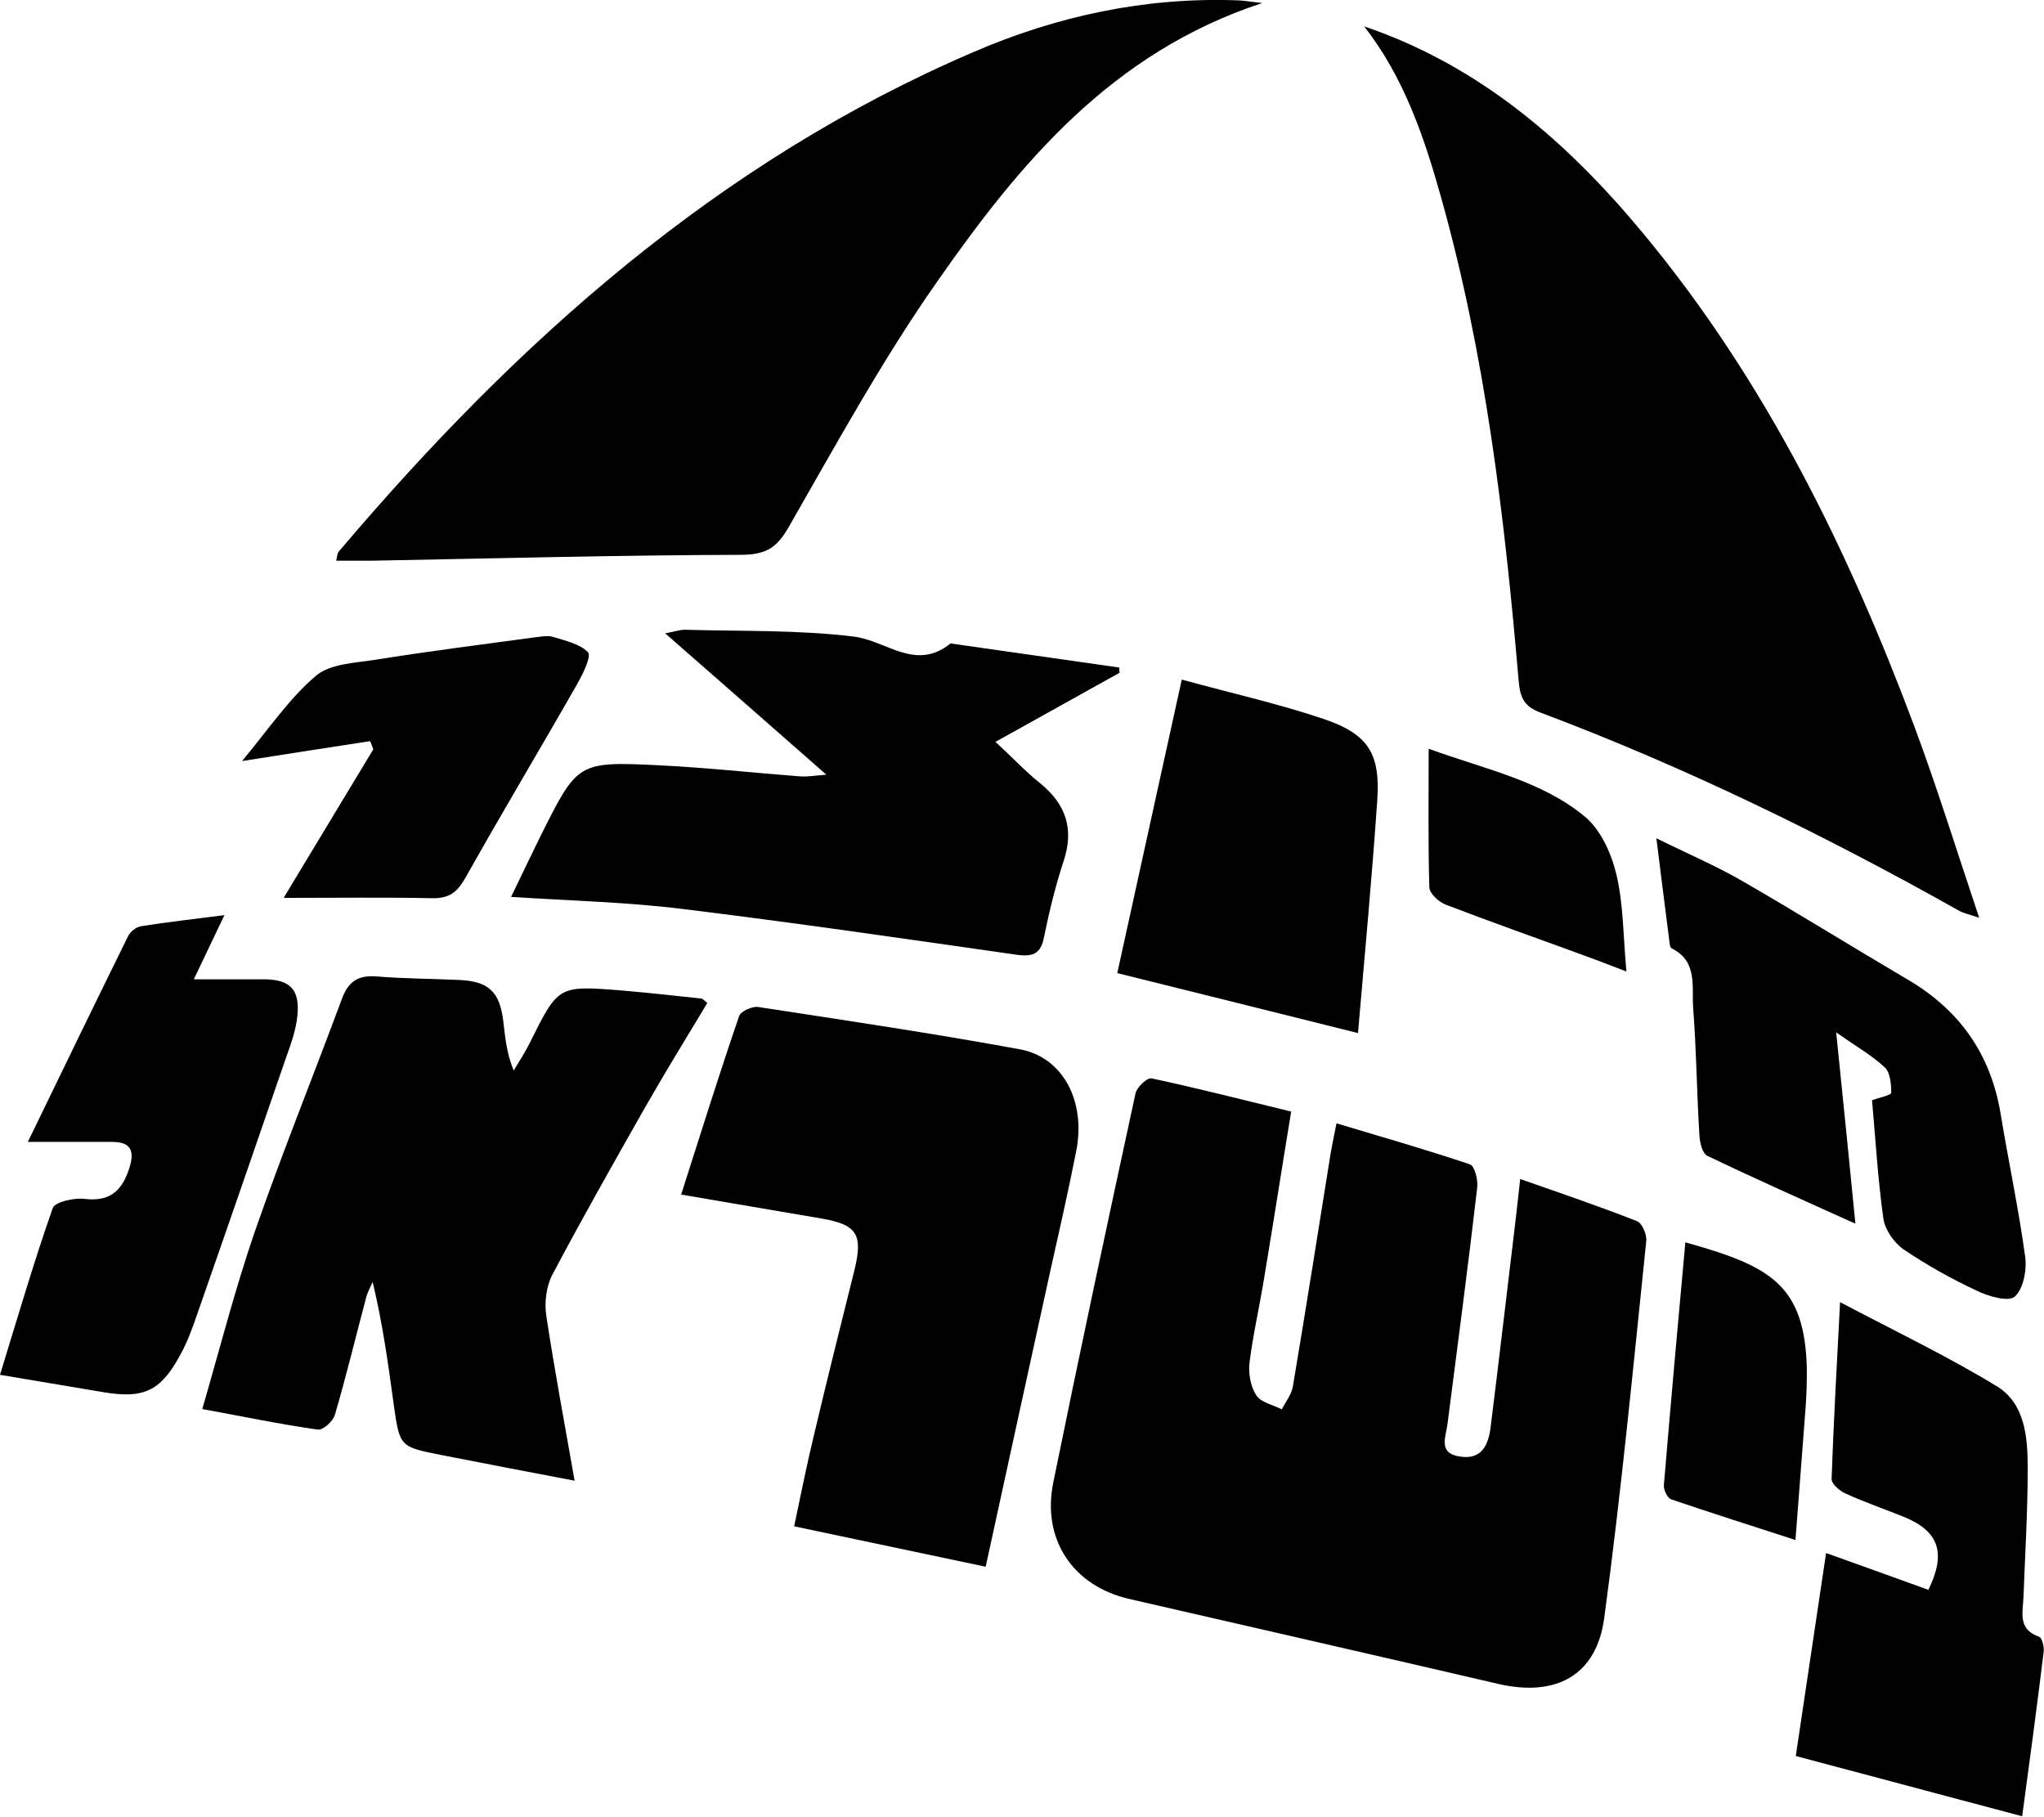 <svg xmlns="http://www.w3.org/2000/svg" id="Layer_2" data-name="Layer 2" viewBox="0 0 62.75 55.76"><defs><style> .cls-1 { stroke-width: 0px; } </style></defs><g id="Layer_1-2" data-name="Layer 1"><g id="hvLtYK"><g><path class="cls-1" d="M39.64,34.11c-.29,1.76-.55,3.44-.83,5.11-.14.87-.34,1.73-.45,2.6-.04.33.03.74.21,1.01.14.22.51.29.78.43.12-.23.3-.46.34-.7.39-2.32.76-4.65,1.13-6.97.05-.33.12-.65.21-1.11,1.4.42,2.76.81,4.1,1.26.14.05.25.48.22.71-.28,2.42-.6,4.83-.91,7.24-.05.42-.31.92.39,1.02.67.1.86-.37.93-.89.27-2.16.52-4.32.78-6.47.04-.35.08-.7.13-1.16,1.26.44,2.43.84,3.58,1.29.16.06.31.41.29.61-.4,3.86-.77,7.72-1.29,11.57-.24,1.78-1.49,2.43-3.24,2.03-3.78-.88-7.56-1.74-11.34-2.61-1.74-.4-2.7-1.84-2.33-3.6.81-3.98,1.66-7.95,2.52-11.92.04-.19.36-.49.49-.46,1.41.3,2.81.66,4.29,1.02Z"></path><path class="cls-1" d="M41.88.81c3.56,1.21,6.25,3.56,8.57,6.36,3.75,4.52,6.3,9.72,8.34,15.18.69,1.86,1.28,3.76,1.97,5.82-.33-.11-.47-.14-.59-.2-4.16-2.34-8.44-4.43-12.91-6.11-.52-.2-.6-.52-.64-.99-.43-5.01-1.02-9.99-2.39-14.85-.52-1.85-1.14-3.66-2.35-5.21Z"></path><path class="cls-1" d="M38.73.1c-4.61,1.52-7.42,4.91-9.95,8.53-1.69,2.41-3.11,5.01-4.58,7.57-.36.62-.69.82-1.42.83-3.78.01-7.55.11-11.33.18-.36,0-.72,0-1.13,0,.03-.11.03-.22.08-.28C15.86,10.49,22.03,4.97,29.88,1.6,32.45.49,35.15-.09,37.97.01c.19,0,.39.04.76.08Z"></path><path class="cls-1" d="M21.7,30.81c-.63,1.05-1.28,2.1-1.89,3.17-.97,1.71-1.94,3.42-2.86,5.16-.18.35-.24.84-.18,1.24.25,1.66.56,3.3.87,5.07-1.43-.27-2.76-.53-4.1-.79-1.26-.25-1.27-.25-1.45-1.53-.17-1.25-.34-2.49-.65-3.78-.07.16-.16.32-.2.48-.32,1.2-.61,2.41-.96,3.6-.06.2-.37.48-.53.45-1.14-.16-2.28-.4-3.54-.63.54-1.86,1-3.66,1.6-5.41.84-2.42,1.8-4.79,2.69-7.19.19-.51.48-.72,1.04-.68.85.07,1.7.07,2.56.11.9.04,1.24.36,1.35,1.26.06.48.09.96.32,1.52.17-.28.35-.56.5-.86.87-1.75.87-1.75,2.79-1.6.82.07,1.64.16,2.47.25.04,0,.08.06.18.13Z"></path><path class="cls-1" d="M20.91,36.67c.61-1.91,1.17-3.7,1.78-5.48.05-.15.4-.31.59-.28,2.68.41,5.37.81,8.04,1.3,1.32.25,2.02,1.6,1.72,3.12-.25,1.27-.54,2.53-.82,3.79-.65,2.95-1.29,5.9-1.96,8.97-1.95-.41-3.85-.81-5.88-1.24.21-1,.4-1.95.63-2.89.39-1.66.81-3.32,1.22-4.97.27-1.11.08-1.4-1.02-1.59-1.37-.23-2.75-.47-4.28-.73Z"></path><path class="cls-1" d="M25.37,23.78c-1.67-1.47-3.26-2.86-4.95-4.34.29-.05.44-.11.6-.11,1.73.05,3.48,0,5.19.21,1,.12,1.9,1.08,2.97.21,1.73.25,3.45.49,5.18.74,0,.05,0,.11.01.16-1.23.68-2.45,1.37-3.81,2.12.52.48.92.91,1.37,1.27.8.65,1.05,1.41.72,2.4-.25.76-.44,1.54-.6,2.33-.1.5-.33.6-.81.54-3.43-.49-6.86-.99-10.29-1.41-1.69-.21-3.4-.25-5.26-.37.32-.66.61-1.27.91-1.88,1.13-2.25,1.13-2.28,3.62-2.16,1.45.07,2.89.23,4.33.34.25.02.51-.03.81-.05Z"></path><path class="cls-1" d="M56.49,39.97c1.69.89,3.3,1.66,4.81,2.58.87.53.95,1.57.95,2.51,0,1.32-.08,2.64-.13,3.96-.02.48-.18.99.48,1.22.09.03.16.31.14.46-.2,1.64-.42,3.28-.66,5.05-2.36-.63-4.62-1.23-6.95-1.85.31-2.07.61-4.1.93-6.23,1.09.39,2.12.76,3.14,1.13.56-1.14.32-1.8-.75-2.24-.6-.24-1.21-.45-1.8-.72-.18-.08-.43-.3-.42-.45.06-1.75.16-3.5.26-5.43Z"></path><path class="cls-1" d="M57.47,33.77c.22-.08.59-.15.59-.23,0-.26-.03-.62-.2-.78-.4-.37-.89-.65-1.49-1.07.21,2.07.4,3.91.59,5.87-1.6-.72-3.08-1.38-4.54-2.08-.16-.07-.24-.42-.25-.65-.08-1.29-.09-2.59-.19-3.88-.05-.66.15-1.44-.66-1.84-.05-.02-.06-.14-.07-.21-.13-.99-.25-1.99-.4-3.17.97.48,1.84.85,2.65,1.32,1.7.98,3.37,2.02,5.07,3.02,1.6.94,2.55,2.3,2.85,4.13.24,1.45.55,2.9.75,4.36.06.41-.05,1-.32,1.24-.19.17-.82-.01-1.18-.19-.77-.36-1.52-.78-2.23-1.26-.29-.2-.57-.6-.62-.94-.17-1.2-.24-2.42-.35-3.65Z"></path><path class="cls-1" d="M.85,35.06c1.09-2.25,2.08-4.29,3.08-6.32.07-.14.25-.29.4-.31.81-.13,1.63-.22,2.56-.34-.33.7-.62,1.29-.94,1.97.81,0,1.5,0,2.18,0,.78.01,1.08.32,1,1.11-.04.43-.19.85-.34,1.27-.91,2.64-1.82,5.28-2.74,7.91-.15.44-.31.88-.54,1.28-.59,1.08-1.12,1.31-2.35,1.1-1.01-.17-2.02-.34-3.16-.53.55-1.79,1.04-3.47,1.62-5.12.07-.19.66-.32.98-.28.82.1,1.18-.3,1.39-1.01.15-.52-.03-.74-.55-.74-.77,0-1.54,0-2.6,0Z"></path><path class="cls-1" d="M36.28,20.86c1.53.42,2.97.74,4.36,1.21,1.38.47,1.74,1.07,1.64,2.51-.16,2.34-.38,4.68-.59,7.13-2.51-.63-4.9-1.22-7.39-1.84.65-2.97,1.3-5.91,1.98-9.01Z"></path><path class="cls-1" d="M8.72,27.54c.94-1.56,1.84-3.05,2.74-4.54-.03-.08-.06-.17-.1-.25-1.24.19-2.48.38-3.93.61.81-.97,1.44-1.91,2.26-2.61.44-.38,1.21-.4,1.84-.5,1.63-.26,3.28-.47,4.91-.69.18-.02.38-.06.54-.01.38.12.82.21,1.07.47.11.11-.14.64-.31.94-1.14,2-2.32,3.97-3.45,5.98-.25.44-.49.64-1.02.63-1.47-.03-2.94-.01-4.55-.01Z"></path><path class="cls-1" d="M51.73,38.13c2.6.73,3.69,1.28,3.74,3.93,0,.39-.01.77-.04,1.16-.1,1.31-.2,2.62-.31,4.05-1.35-.44-2.59-.83-3.82-1.25-.11-.04-.23-.29-.22-.43.21-2.49.43-4.97.66-7.46Z"></path><path class="cls-1" d="M43.85,22.98c1.76.64,3.47.98,4.81,2.09.48.4.81,1.13.96,1.76.22.92.21,1.89.31,2.99-.57-.22-1.01-.39-1.46-.55-1.36-.5-2.73-.98-4.08-1.5-.22-.08-.51-.35-.51-.54-.04-1.37-.02-2.73-.02-4.25Z"></path></g></g></g></svg>